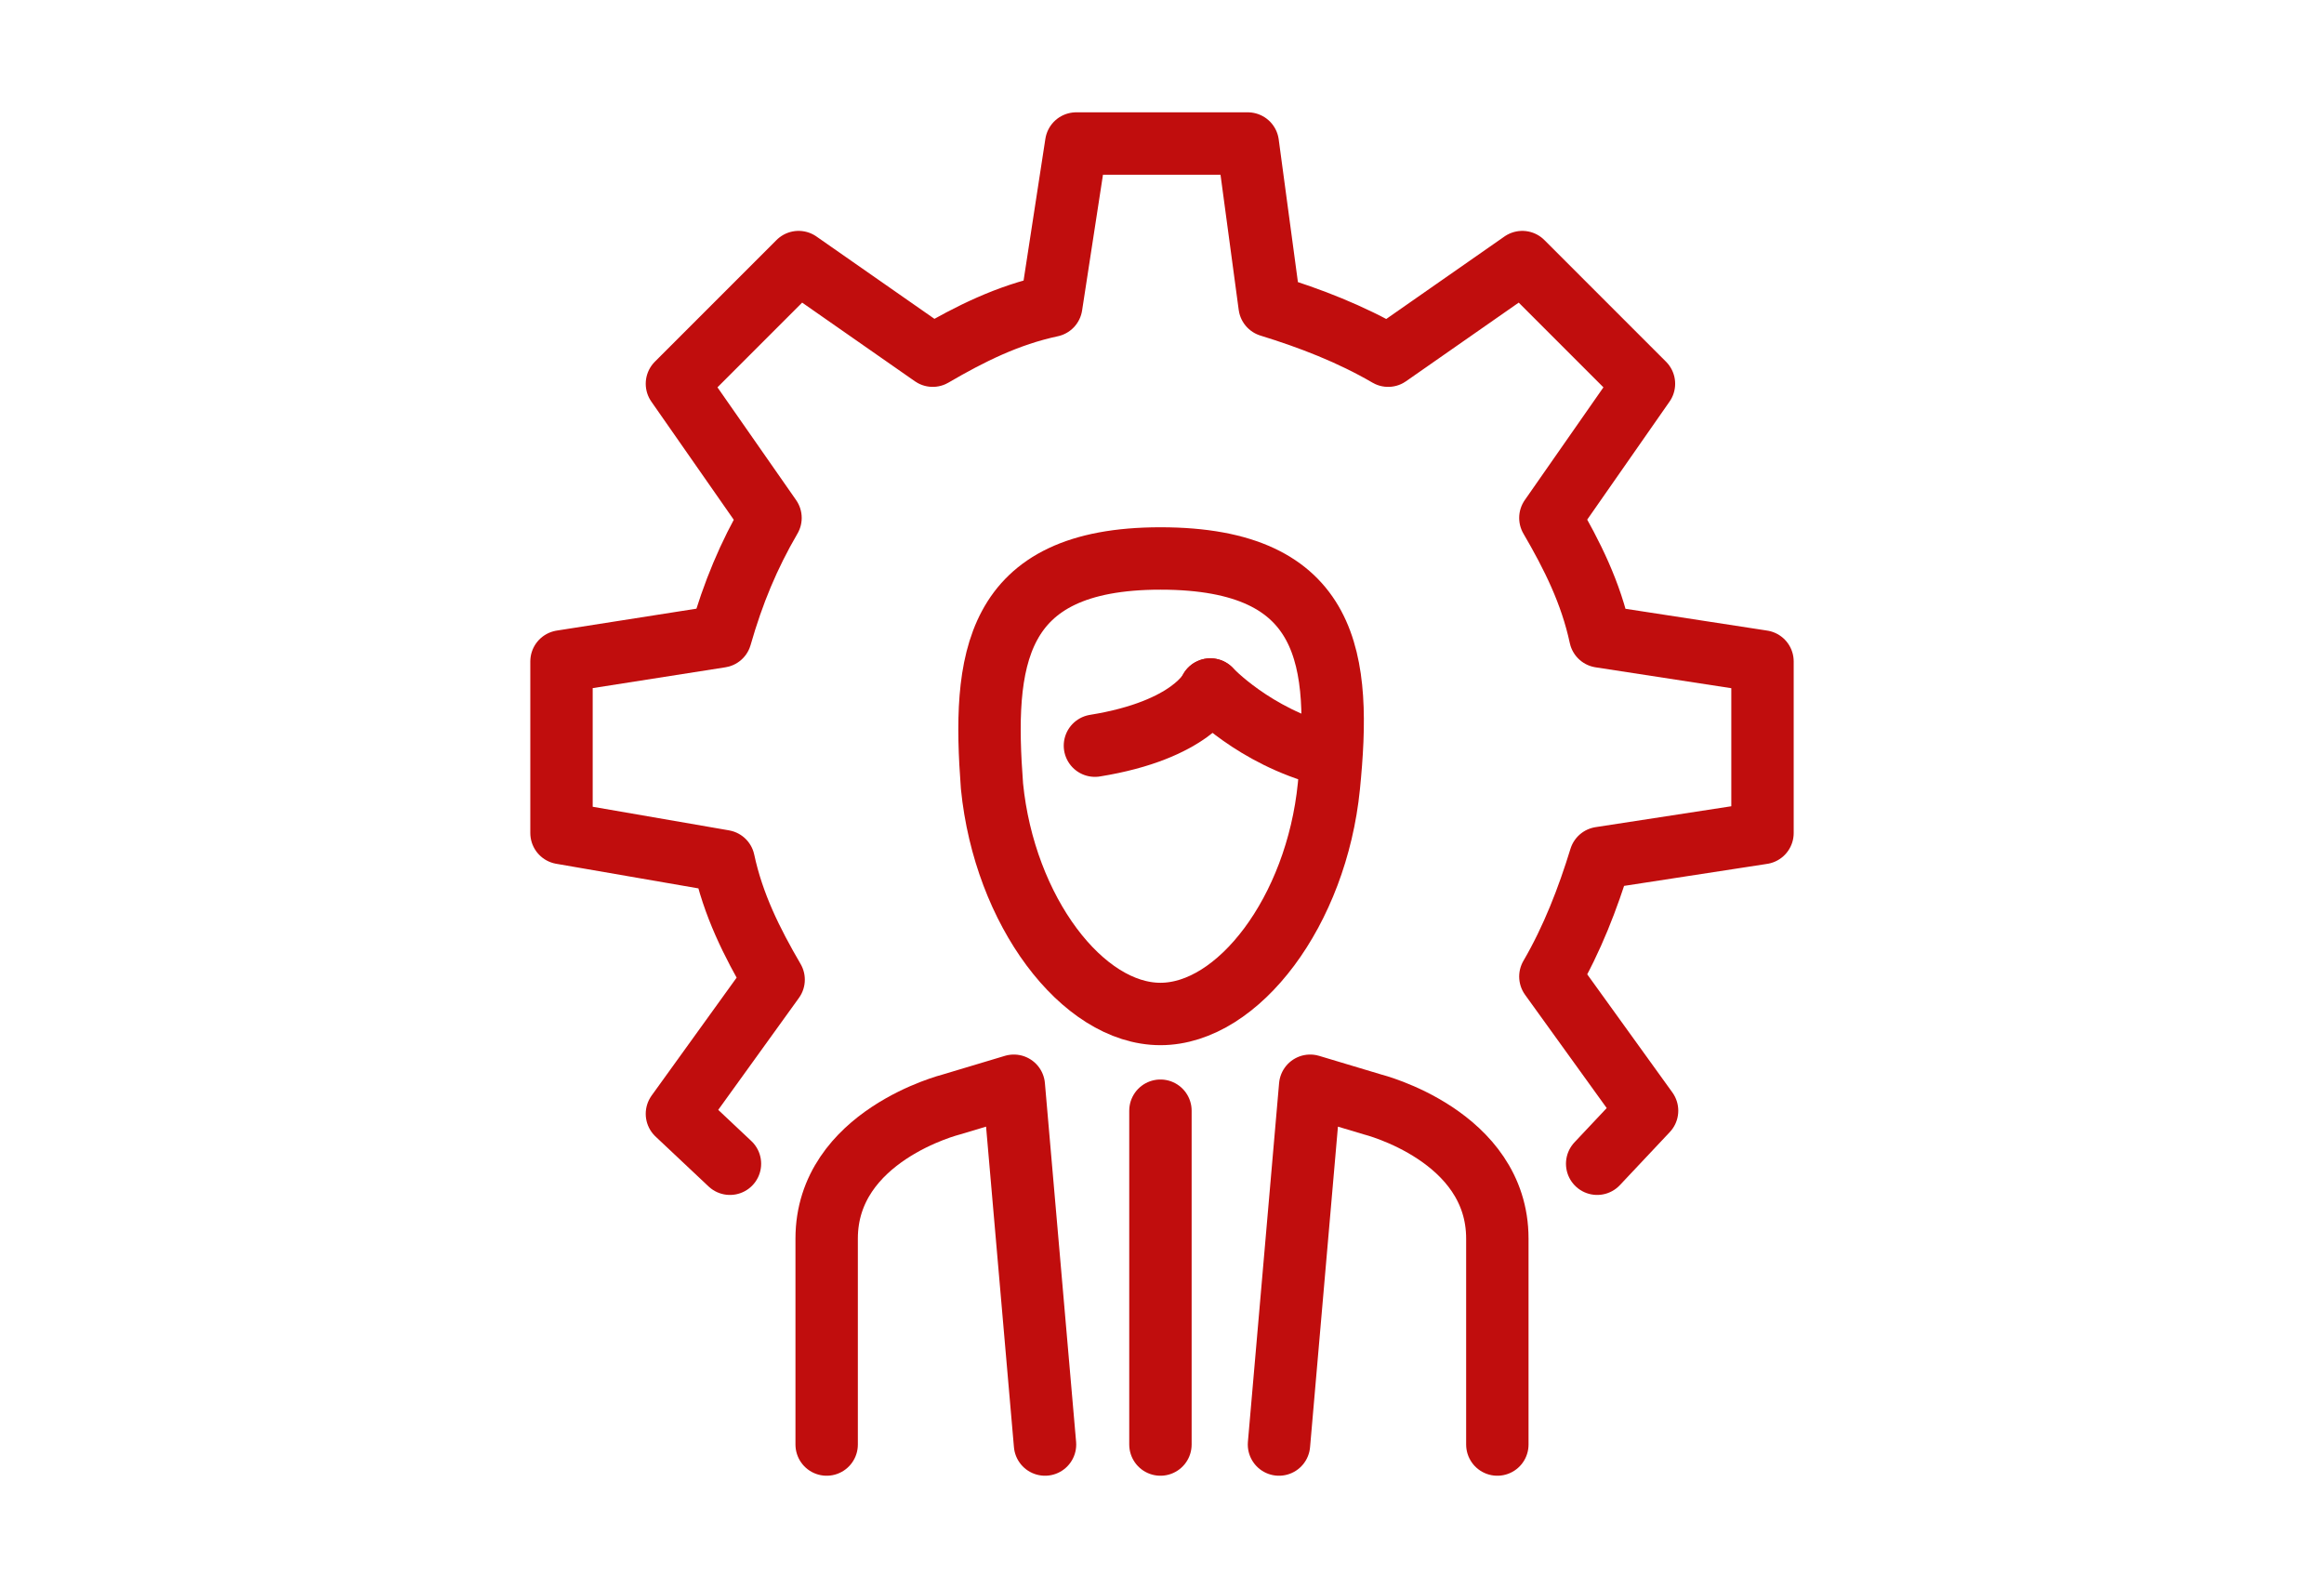 <?xml version="1.0" encoding="utf-8"?>
<!-- Generator: Adobe Illustrator 27.10.0, SVG Export Plug-In . SVG Version: 6.00 Build 0)  -->
<svg version="1.1" id="Layer_1" xmlns="http://www.w3.org/2000/svg" xmlns:xlink="http://www.w3.org/1999/xlink" x="0px" y="0px"
	 viewBox="0 0 74.5 50.9" style="enable-background:new 0 0 74.5 50.9;" xml:space="preserve">
<style type="text/css">
	.st0{fill:none;stroke:#C00D0D;stroke-width:2;stroke-linecap:round;stroke-linejoin:round;stroke-miterlimit:10;}
	.st1{fill:none;stroke:#C00D0D;stroke-width:2;stroke-linejoin:round;stroke-miterlimit:10;}
</style>
<g>
	<g>
		<g>
			<g>
				<path class="st0" d="M51.2,37.3l1.6-1.7l-3.1-4.3c0.7-1.2,1.2-2.5,1.6-3.8l5.2-0.8v-5.5l-5.2-0.8c-0.3-1.4-0.9-2.6-1.6-3.8
					l3-4.3l-3.9-3.9l-4.3,3c-1.2-0.7-2.5-1.2-3.8-1.6L40,4.6h-5.5l-0.8,5.2c-1.4,0.3-2.6,0.9-3.8,1.6l-4.3-3l-3.9,3.9l3,4.3
					c-0.7,1.2-1.2,2.4-1.6,3.8L18,21.2v5.5l5.2,0.9c0.3,1.4,0.9,2.6,1.6,3.8l-3.1,4.3l1.7,1.6"/>
			</g>
		</g>
	</g>
	<line class="st0" x1="37.2" y1="35.6" x2="37.2" y2="46.3"/>
	<g>
		<path class="st0" d="M33.5,46.3l-1-11.5l-2,0.6c0,0-4,1-4,4.3v6.6"/>
		<path class="st0" d="M41,46.3l1-11.5l2,0.6c0,0,4,1,4,4.3v6.6"/>
	</g>
	<g>
		<path class="st1" d="M37.2,17.9c-5.4,0-5.7,3.3-5.4,7.3c0.4,4,2.9,7.3,5.4,7.3c2.5,0,5-3.3,5.4-7.3C43,21.2,42.7,17.9,37.2,17.9z"
			/>
		<path class="st0" d="M38.8,22.1c0,0-0.6,1.3-3.7,1.8"/>
		<path class="st0" d="M38.8,22.1c0,0,1.4,1.5,3.7,2.1"/>
	</g>
</g>
</svg>
